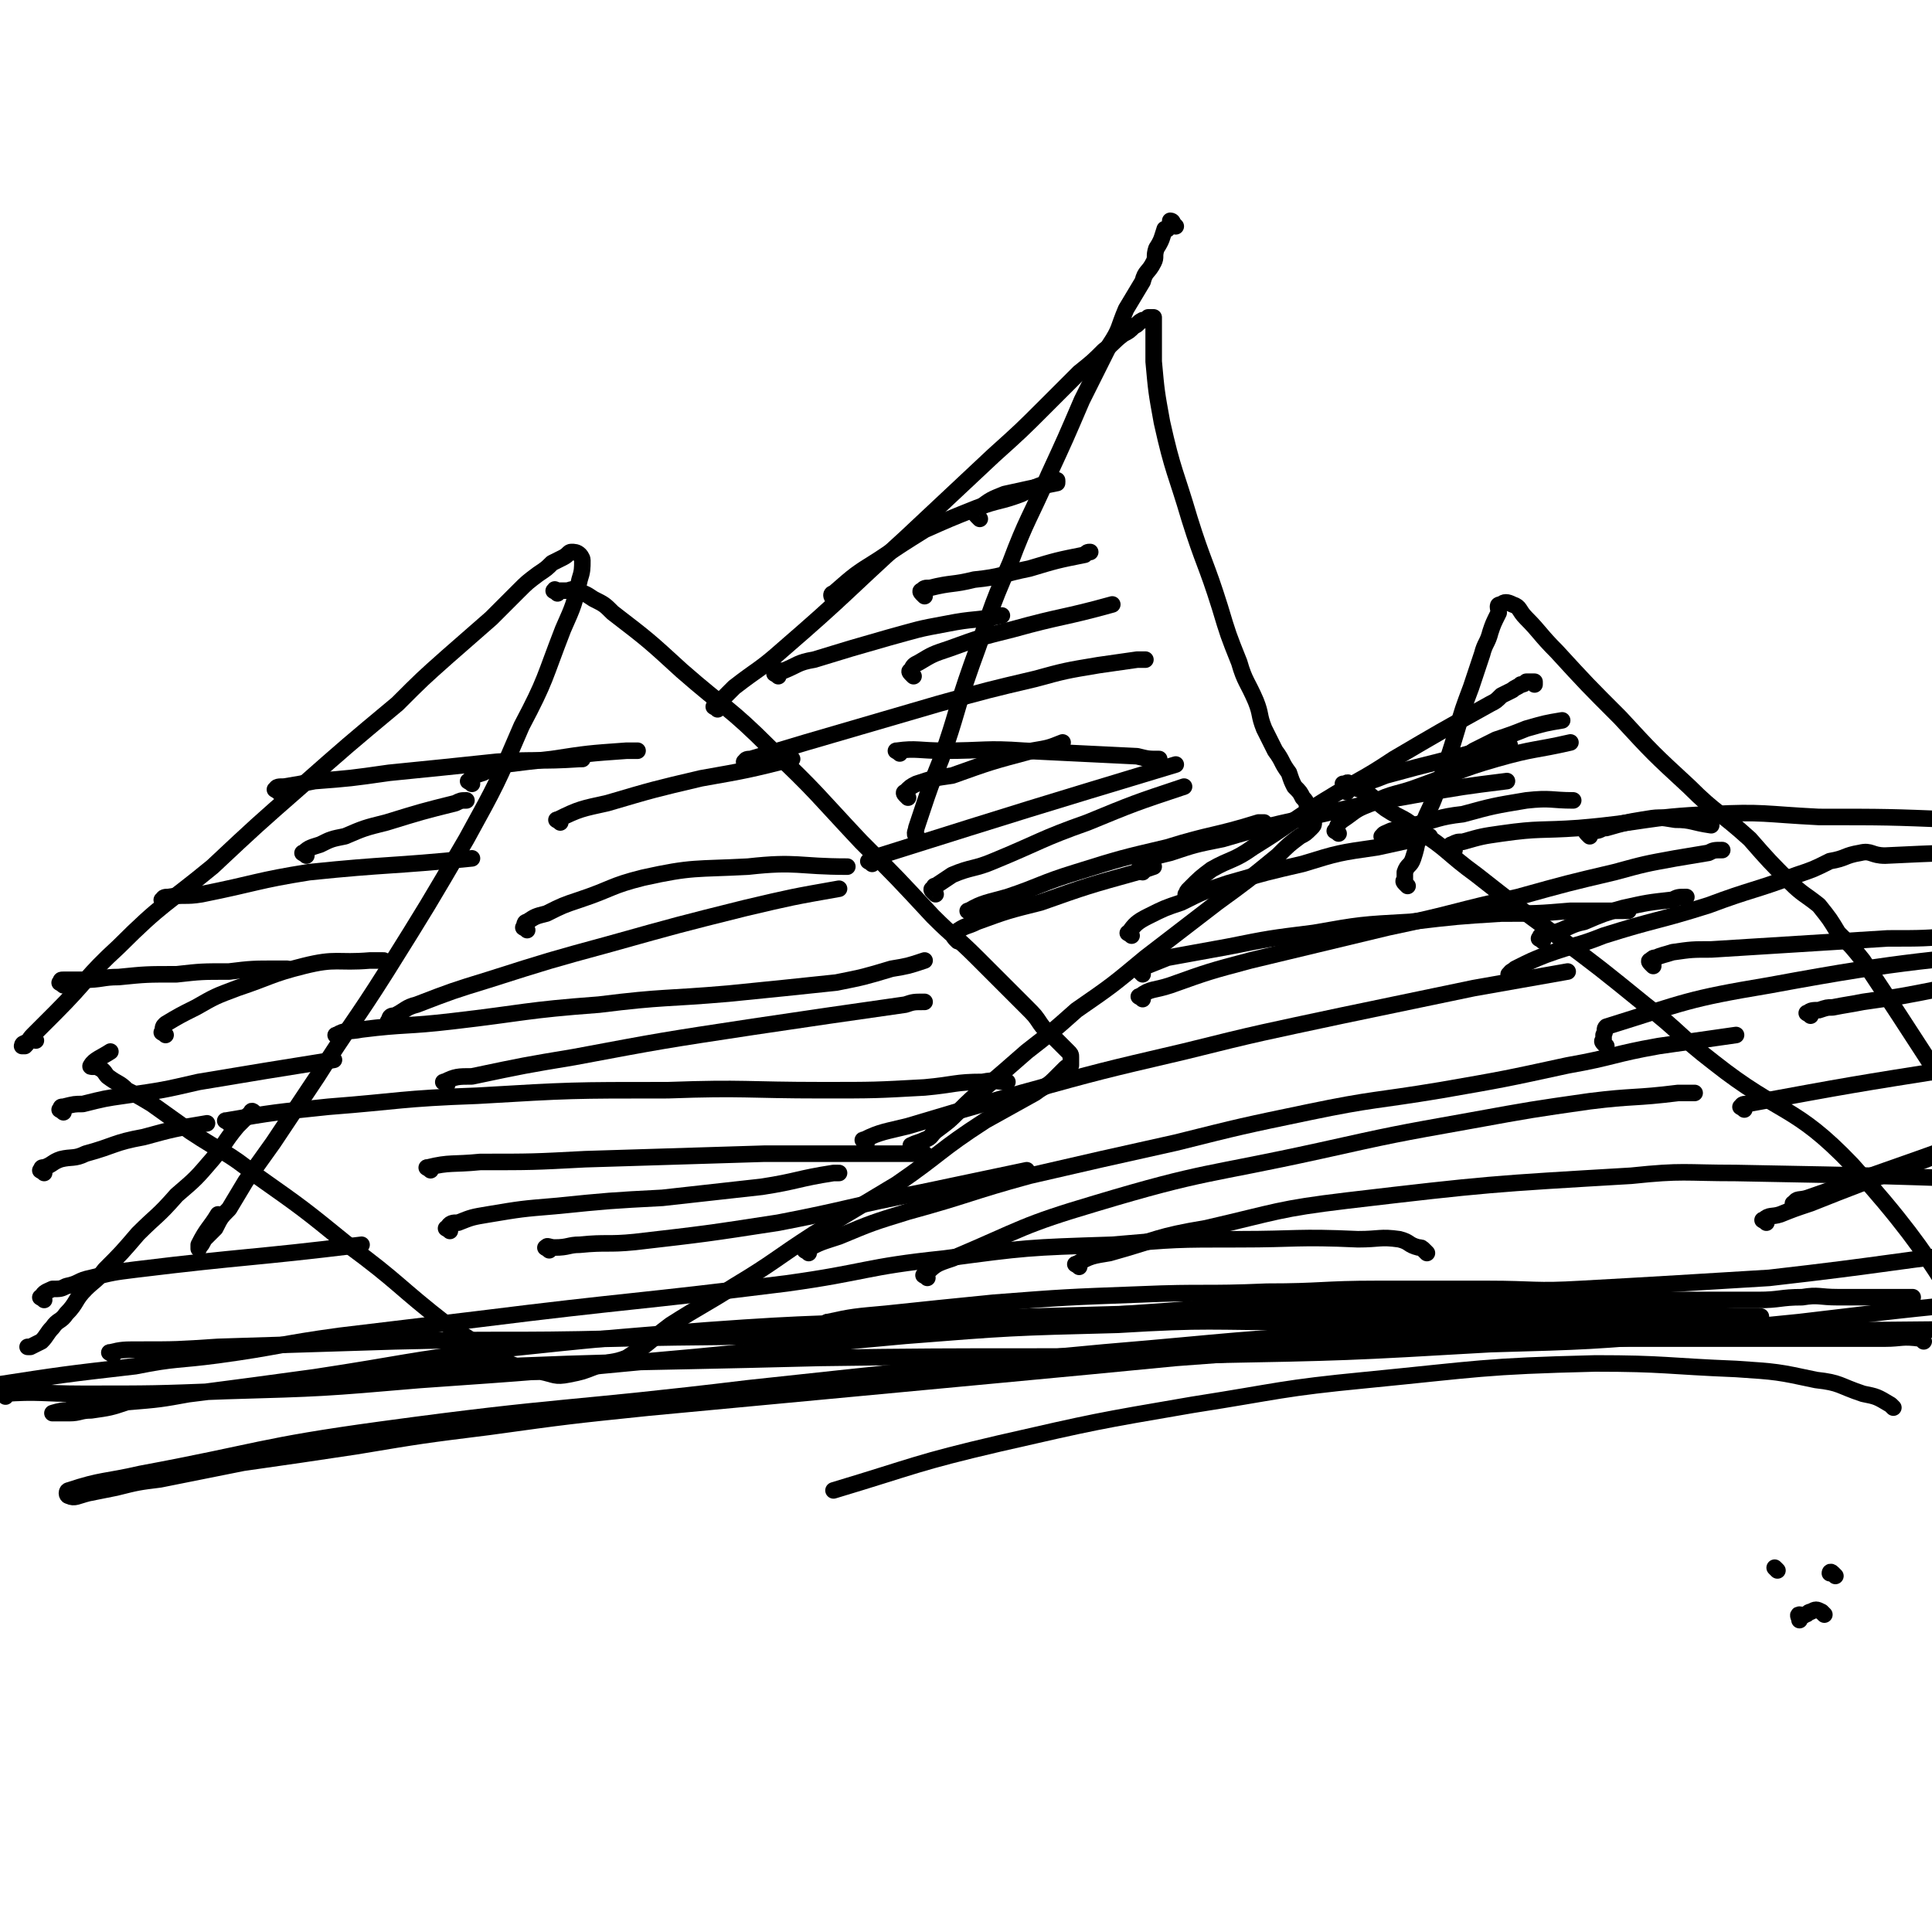 <svg viewBox='0 0 700 700' version='1.1' xmlns='http://www.w3.org/2000/svg' xmlns:xlink='http://www.w3.org/1999/xlink'><g fill='none' stroke='#000000' stroke-width='6' stroke-linecap='round' stroke-linejoin='round'><path d='M644,569c-1,-1 -1,-1 -1,-1 '/><path d='M13,377c-1,-1 -1,-2 -1,-1 -1,0 0,1 -1,1 -1,1 -1,0 -2,1 -1,0 -1,1 -1,1 0,0 1,0 1,0 2,-2 1,-2 3,-4 4,-4 4,-4 8,-8 12,-12 11,-13 23,-24 16,-16 17,-15 34,-29 16,-15 16,-15 32,-29 17,-15 17,-15 35,-30 9,-9 9,-9 18,-17 8,-7 8,-7 16,-14 5,-5 5,-5 10,-10 3,-3 3,-3 7,-6 3,-2 3,-2 5,-4 2,-1 2,-1 4,-2 2,-1 2,-2 3,-2 1,0 2,0 3,1 0,0 1,1 1,2 0,3 0,4 -1,7 -2,9 -2,9 -6,18 -7,18 -6,18 -15,35 -9,21 -9,21 -20,41 -14,24 -14,24 -29,48 -12,19 -13,19 -25,38 -8,12 -8,12 -16,24 -5,7 -5,7 -10,14 -3,5 -3,5 -6,10 -3,3 -3,3 -5,7 -2,2 -2,2 -4,4 -1,2 -1,2 -2,3 0,0 0,1 0,0 0,0 0,-1 0,-1 3,-6 4,-6 7,-11 '/><path d='M202,215c-1,-1 -2,-1 -1,-1 0,-1 0,0 1,0 2,0 2,0 3,0 2,0 2,-1 3,0 4,1 4,1 7,3 4,2 4,2 7,5 13,10 13,10 25,21 16,14 17,13 32,28 17,16 17,17 33,34 13,13 13,13 26,27 8,8 8,7 16,15 5,5 5,5 10,10 4,4 4,4 8,8 3,3 3,3 5,6 2,3 3,2 5,5 1,1 1,1 3,3 1,1 1,1 2,2 1,1 1,1 1,2 0,1 0,1 0,2 0,1 0,1 0,1 -1,1 -1,0 -2,1 -2,2 -2,2 -4,4 -3,3 -3,2 -7,5 -9,5 -9,5 -18,10 -17,11 -16,12 -32,23 -15,9 -15,9 -30,18 -14,9 -14,10 -29,19 -11,7 -12,7 -23,14 -8,6 -8,7 -16,12 -5,2 -6,1 -11,3 -5,2 -5,2 -10,3 -5,1 -5,0 -10,-1 -5,0 -5,0 -9,-2 -5,-2 -5,-2 -10,-5 -7,-5 -7,-5 -15,-10 -18,-14 -17,-15 -36,-29 -16,-13 -16,-13 -33,-25 -11,-9 -12,-8 -24,-16 -7,-5 -7,-5 -14,-10 -5,-3 -5,-3 -9,-5 -3,-3 -3,-2 -7,-5 -1,-1 -1,-2 -3,-3 -1,-1 -4,0 -3,-1 1,-2 4,-3 7,-5 '/><path d='M260,257c-1,-1 -2,-1 -1,-1 0,-1 0,-1 1,-1 3,-3 3,-3 6,-6 9,-7 9,-6 18,-14 22,-19 22,-20 44,-40 16,-15 16,-15 32,-30 10,-9 10,-9 19,-18 6,-6 6,-6 12,-12 5,-4 5,-4 9,-8 4,-3 3,-3 7,-6 2,-1 2,-1 4,-3 1,0 1,-1 3,-2 1,0 1,0 2,-1 0,0 0,0 1,0 0,0 1,0 1,0 0,0 0,0 0,1 0,1 0,1 0,2 0,2 0,2 0,4 0,4 0,4 0,9 1,11 1,11 3,22 4,18 5,18 10,35 5,16 6,16 11,32 3,10 3,10 7,20 2,7 3,7 6,14 2,5 1,5 3,10 2,4 2,4 4,8 3,4 2,4 5,8 1,3 1,3 2,5 2,2 2,2 3,4 2,2 1,2 2,4 0,0 0,0 0,1 1,1 1,1 2,2 0,1 0,1 0,2 0,1 0,1 -1,2 -2,2 -2,2 -4,3 -4,3 -4,3 -8,7 -11,9 -11,9 -22,17 -13,10 -13,10 -26,20 -12,10 -12,10 -25,19 -9,8 -9,8 -18,15 -8,7 -8,7 -15,13 -5,4 -5,4 -10,9 -3,3 -3,3 -7,6 -3,2 -2,3 -5,4 -2,1 -3,1 -5,2 '/><path d='M333,304c-1,-1 -1,-1 -1,-1 -1,-1 0,-2 0,-3 1,-3 1,-3 2,-6 3,-9 3,-9 7,-19 6,-17 5,-17 11,-34 7,-19 6,-19 14,-37 6,-16 7,-16 14,-32 6,-13 6,-13 12,-27 5,-10 5,-10 10,-20 4,-6 3,-6 6,-13 3,-5 3,-5 6,-10 1,-4 2,-3 4,-7 1,-2 0,-2 1,-5 2,-3 2,-4 3,-7 1,0 1,0 1,0 1,-1 1,-2 1,-3 1,0 1,1 1,1 1,1 1,1 1,1 '/><path d='M431,325c-1,-1 -2,-1 -1,-1 0,-1 0,-1 1,-2 4,-4 4,-4 8,-7 7,-4 8,-3 15,-8 13,-8 13,-9 26,-17 13,-8 13,-7 25,-15 17,-10 17,-10 35,-20 2,-1 2,-1 4,-3 2,-1 2,-1 4,-2 1,-1 2,-1 3,-2 1,0 1,0 2,-1 1,0 1,0 2,0 0,0 0,0 1,0 0,0 0,0 0,1 0,0 0,0 0,0 '/><path d='M490,285c-1,-1 -1,-1 -1,-1 -1,-1 -1,0 -2,0 0,0 -1,0 0,0 0,0 0,0 1,0 1,0 1,0 1,0 1,0 0,1 1,1 2,1 3,1 5,2 4,3 3,3 7,6 6,4 7,3 12,8 11,7 10,8 21,16 14,11 14,11 29,22 16,12 16,12 32,25 13,10 12,11 25,21 24,19 29,15 50,37 36,40 31,44 63,88 '/><path d='M510,321c-1,-1 -1,-1 -1,-1 -1,-1 0,-1 0,-1 0,-2 0,-2 0,-3 1,-3 2,-2 3,-5 2,-6 1,-6 3,-11 3,-8 4,-8 6,-15 4,-11 4,-11 7,-21 2,-7 2,-7 5,-15 2,-6 2,-6 4,-12 1,-4 2,-4 3,-8 1,-3 1,-3 3,-7 0,-2 -1,-3 1,-3 1,-1 2,-1 4,0 3,1 2,2 5,5 5,5 5,6 11,12 11,12 11,12 23,24 12,13 12,13 25,25 10,10 11,9 22,19 7,8 7,8 15,16 4,4 5,4 10,8 4,5 4,5 7,10 5,5 5,5 9,10 22,33 22,34 44,67 '/><path d='M41,491c-1,-1 -2,-1 -1,-1 4,-1 5,-1 10,-1 14,0 14,0 29,-1 32,-1 32,-1 64,-2 40,-1 40,0 80,-1 37,-1 37,0 74,-2 34,-1 34,-2 68,-4 29,-2 29,-2 58,-4 23,-2 23,-1 47,-2 24,-1 24,-2 47,-2 19,-1 19,0 38,0 17,0 17,0 33,0 14,0 14,0 27,0 11,0 11,0 22,0 8,0 8,-1 16,-1 6,-1 6,0 13,0 5,0 5,0 10,0 4,0 4,0 7,0 3,0 3,0 6,0 2,0 2,0 4,0 '/><path d='M93,404c-1,-1 -1,-1 -1,-1 -1,-1 -1,0 -1,0 -1,1 -1,1 -1,1 -2,2 -2,2 -4,4 -5,6 -4,6 -9,12 -6,7 -6,7 -13,13 -7,8 -7,7 -14,14 -6,7 -6,7 -12,13 -3,4 -4,4 -7,7 -4,4 -3,5 -7,9 -2,3 -3,2 -5,5 -2,2 -2,3 -4,5 -2,1 -2,1 -4,2 0,0 0,0 -1,0 '/><path d='M123,376c-1,-1 -2,-1 -1,-1 3,-2 4,-1 9,-2 16,-2 16,-1 33,-3 26,-3 26,-4 53,-6 24,-3 24,-2 47,-4 20,-2 20,-2 39,-4 10,-2 10,-2 20,-5 6,-1 6,-1 12,-3 '/><path d='M83,407c-1,-1 -2,-1 -1,-1 17,-3 18,-3 37,-5 26,-2 26,-3 54,-4 34,-2 34,-2 69,-2 28,-1 28,0 56,0 19,0 19,0 37,-1 11,-1 11,-2 21,-2 5,-1 5,0 9,0 '/><path d='M156,424c-1,-1 -2,-1 -1,-1 8,-2 9,-1 19,-2 19,0 19,0 38,-1 33,-1 33,-1 65,-2 25,0 25,0 51,0 3,0 3,0 7,0 '/><path d='M199,453c-1,-1 -2,-1 -1,-1 0,-1 1,0 3,0 5,0 5,-1 9,-1 10,-1 10,0 20,-1 26,-3 26,-3 52,-7 26,-5 26,-6 52,-11 19,-4 19,-4 38,-8 '/><path d='M162,393c-1,-1 -2,-1 -1,-1 4,-2 5,-2 10,-2 19,-4 19,-4 37,-7 32,-6 32,-6 65,-11 27,-4 27,-4 55,-8 3,-1 3,-1 7,-1 '/><path d='M142,371c-1,-1 -2,-1 -1,-1 0,-2 1,-2 2,-2 4,-2 4,-3 8,-4 13,-5 13,-5 26,-9 22,-7 22,-7 44,-13 25,-7 25,-7 49,-13 17,-4 17,-4 34,-7 '/><path d='M203,298c-1,-1 -2,-1 -1,-1 8,-4 9,-4 18,-6 17,-5 17,-5 34,-9 17,-3 17,-3 33,-7 '/><path d='M171,284c-1,-1 -2,-1 -1,-1 1,-2 2,-2 5,-3 4,-2 4,-2 8,-3 8,-1 8,-1 17,-2 13,-2 13,-2 27,-3 2,0 2,0 4,0 '/><path d='M60,327c-1,-1 -2,-1 -1,-1 0,-1 1,-1 2,-1 6,-1 6,0 12,-1 20,-4 20,-5 39,-8 29,-3 29,-2 59,-5 '/><path d='M23,357c-1,-1 -2,-1 -1,-1 0,-1 0,-1 1,-1 4,0 4,0 7,0 7,0 7,-1 13,-1 10,-1 10,-1 21,-1 9,-1 9,-1 19,-1 8,-1 9,-1 17,-1 2,0 2,0 4,0 '/><path d='M23,403c-1,-1 -2,-1 -1,-1 0,-1 0,-1 1,-1 4,-1 4,-1 7,-1 8,-2 8,-2 15,-3 14,-2 14,-2 27,-5 24,-4 24,-4 49,-8 '/><path d='M111,310c-1,-1 -2,-1 -1,-1 2,-2 3,-2 6,-3 4,-2 4,-2 9,-3 7,-3 7,-3 15,-5 13,-4 13,-4 25,-7 2,-1 2,-1 4,-1 '/><path d='M101,287c-1,-1 -2,-1 -1,-1 0,-1 1,-1 3,-1 6,-1 6,-1 11,-2 13,-1 13,-1 27,-3 20,-2 20,-2 39,-4 15,-1 15,0 30,-1 1,0 1,0 1,0 '/><path d='M60,375c-1,-1 -2,-1 -1,-1 0,-2 0,-2 1,-3 5,-3 5,-3 11,-6 7,-4 7,-4 15,-7 12,-4 12,-5 24,-8 12,-3 12,-1 24,-2 2,0 2,0 5,0 '/><path d='M16,425c-1,-1 -2,-1 -1,-1 0,-1 0,-1 1,-1 3,-1 3,-2 6,-3 4,-1 5,0 9,-2 11,-3 10,-4 21,-6 11,-3 11,-3 23,-5 '/><path d='M16,471c-1,-1 -2,-1 -1,-1 1,-2 2,-2 4,-3 3,0 3,0 5,-1 5,-1 4,-2 9,-3 8,-2 8,-2 16,-3 41,-5 41,-4 82,-9 0,0 0,0 0,0 '/><path d='M326,273c-1,-1 -2,-1 -1,-1 7,-1 8,0 17,0 15,0 15,-1 29,0 21,1 21,1 41,2 4,1 4,1 8,1 '/><path d='M163,446c-1,-1 -2,-1 -1,-1 1,-2 2,-2 4,-2 5,-2 5,-2 11,-3 12,-2 12,-2 24,-3 20,-2 20,-2 39,-3 18,-2 18,-2 36,-4 13,-2 13,-3 26,-5 1,0 1,0 2,0 '/><path d='M191,337c-1,-1 -2,-1 -1,-1 0,-1 0,-2 1,-2 3,-2 3,-2 7,-3 6,-3 6,-3 12,-5 12,-4 11,-5 23,-8 18,-4 19,-3 38,-4 18,-2 18,0 36,0 '/><path d='M335,216c-1,-1 -1,-1 -1,-1 -1,-1 0,-1 0,-1 1,-1 1,-1 3,-1 8,-2 8,-1 16,-3 10,-1 10,-2 20,-4 10,-3 10,-3 20,-5 1,-1 1,-1 2,-1 '/><path d='M282,245c-1,-1 -2,-1 -1,-1 0,-1 1,-1 3,-1 5,-2 5,-3 11,-4 13,-4 13,-4 27,-8 11,-3 10,-3 21,-5 10,-2 10,-1 20,-3 '/><path d='M271,277c-1,-1 -2,-1 -1,-1 0,-1 1,-1 2,-1 10,-3 10,-3 20,-6 24,-7 24,-7 48,-14 18,-5 18,-5 35,-9 11,-3 11,-3 23,-5 7,-1 7,-1 14,-2 1,0 1,0 3,0 '/><path d='M329,289c-1,-1 -1,-1 -1,-1 -1,-1 0,-1 0,-1 2,-2 2,-2 4,-3 6,-2 6,-2 13,-3 14,-5 14,-5 29,-9 6,-1 6,-1 11,-3 '/><path d='M316,313c-1,-1 -2,-1 -1,-1 1,-2 2,-1 4,-2 54,-17 54,-17 107,-33 '/><path d='M339,324c-1,-1 -1,-1 -1,-1 -1,-1 0,-1 0,-1 1,-1 0,-1 1,-1 3,-2 3,-2 6,-4 7,-3 8,-2 15,-5 17,-7 17,-8 34,-14 17,-7 17,-7 35,-13 '/><path d='M352,331c-1,-1 -2,-1 -1,-1 5,-3 7,-3 14,-5 12,-4 12,-5 25,-9 16,-5 16,-5 33,-9 16,-5 17,-4 33,-9 1,0 1,0 2,0 '/><path d='M347,341c-1,-1 -1,-1 -1,-1 -1,-1 0,-2 0,-2 4,-3 4,-2 8,-4 11,-4 11,-4 23,-7 17,-6 17,-6 35,-11 3,-1 3,-1 6,-2 '/><path d='M331,245c-1,-1 -1,-1 -1,-1 -1,-1 0,-1 0,-1 1,-2 1,-2 3,-3 5,-3 5,-3 11,-5 11,-4 11,-4 23,-7 18,-5 18,-4 36,-9 '/><path d='M303,218c-1,-1 -1,-1 -1,-1 -1,-1 -1,-2 0,-2 8,-7 8,-7 16,-12 9,-6 9,-6 17,-11 9,-4 9,-4 19,-8 8,-3 8,-2 16,-5 6,-3 6,-3 13,-5 '/><path d='M355,188c-1,-1 -1,-1 -1,-1 -1,-1 0,-1 0,-1 1,-1 0,-2 1,-2 4,-3 4,-3 9,-5 9,-2 9,-2 19,-4 '/><path d='M414,353c-1,-1 -1,-1 -1,-1 -1,-1 0,-1 0,-1 5,-2 5,-2 10,-4 11,-2 11,-2 22,-4 15,-3 15,-3 31,-5 17,-3 17,-3 35,-4 17,-2 17,-2 33,-3 13,0 13,0 25,-1 10,0 10,0 19,0 1,0 1,0 2,0 '/><path d='M410,339c-1,-1 -2,-1 -1,-1 2,-3 3,-4 7,-6 6,-3 6,-3 12,-5 8,-4 8,-4 17,-7 14,-4 14,-4 27,-7 13,-4 13,-4 27,-6 9,-2 9,-2 19,-4 '/><path d='M414,316c-1,-1 -2,-1 -1,-1 0,-2 0,-2 2,-3 4,-2 5,-2 9,-3 9,-3 9,-3 19,-5 17,-5 18,-5 36,-9 17,-4 17,-4 34,-7 17,-3 17,-3 33,-5 '/><path d='M314,414c-1,-1 -2,-1 -1,-1 6,-3 8,-3 16,-5 20,-6 20,-6 41,-12 29,-8 29,-8 59,-15 28,-7 29,-7 57,-13 24,-5 24,-5 48,-10 17,-3 17,-3 34,-6 '/><path d='M336,463c-1,-1 -2,-1 -1,-1 4,-4 4,-4 10,-6 26,-11 25,-12 52,-20 40,-12 40,-10 81,-19 27,-6 27,-6 55,-11 22,-4 22,-4 43,-7 16,-2 16,-1 32,-3 3,0 3,0 6,0 '/><path d='M391,459c-1,-1 -2,-1 -1,-1 5,-3 6,-3 12,-4 18,-5 17,-6 35,-9 26,-6 26,-7 51,-10 51,-6 52,-6 103,-9 19,-2 19,-1 38,-1 54,1 54,1 109,3 '/><path d='M301,480c-1,-1 -2,-1 -1,-1 9,-2 10,-2 21,-3 19,-2 19,-2 39,-4 26,-2 26,-2 53,-3 23,-1 23,0 46,-1 20,0 20,-1 40,-1 20,0 20,0 40,0 17,0 17,1 34,0 18,-1 18,-1 35,-2 16,-1 17,-1 33,-2 44,-5 44,-6 88,-11 '/><path d='M293,454c-1,-1 -2,-1 -1,-1 5,-3 6,-3 12,-5 12,-5 12,-5 25,-9 22,-6 22,-7 44,-13 26,-6 26,-6 53,-12 24,-6 24,-6 48,-11 24,-5 24,-4 48,-8 23,-4 23,-4 46,-9 17,-3 16,-4 33,-7 14,-2 14,-2 28,-4 '/><path d='M414,362c-1,-1 -2,-1 -1,-1 4,-3 5,-2 11,-4 14,-5 14,-5 29,-9 25,-6 25,-6 50,-12 24,-5 24,-6 47,-11 18,-5 18,-5 35,-9 11,-3 11,-3 22,-5 6,-1 6,-1 12,-2 2,-1 2,-1 5,-1 '/><path d='M485,302c-1,-1 -2,-1 -1,-1 1,-3 1,-3 4,-5 4,-3 4,-3 9,-5 8,-4 9,-3 17,-6 14,-5 14,-6 28,-10 14,-4 14,-3 27,-6 '/><path d='M488,287c-1,-1 -2,-1 -1,-1 1,-1 2,-1 4,-2 6,-1 6,-1 11,-3 11,-3 11,-3 23,-6 11,-3 11,-3 22,-5 '/><path d='M530,278c-1,-1 -1,-1 -1,-1 -1,-1 0,-1 0,-1 2,-2 2,-2 5,-4 4,-2 4,-2 8,-4 6,-2 6,-2 11,-4 7,-2 7,-2 13,-3 '/><path d='M502,304c-1,-1 -2,-1 -1,-1 0,-1 1,-1 3,-2 4,-1 4,-1 8,-2 9,-2 9,-3 18,-4 11,-3 11,-3 23,-5 9,-1 9,0 17,0 '/><path d='M576,303c-1,-1 -1,-1 -1,-1 -1,-1 0,-1 0,-1 1,0 1,0 3,0 2,0 2,-1 4,-1 7,-2 7,-2 13,-3 6,-1 6,-1 12,0 6,0 6,1 13,2 '/><path d='M559,341c-1,-1 -2,-1 -1,-1 0,-1 0,-1 1,-1 2,-1 2,-1 4,-1 6,-2 6,-3 11,-4 7,-3 7,-3 14,-5 9,-2 9,-2 18,-3 2,-1 2,-1 5,-1 '/><path d='M599,350c-1,-1 -1,-1 -1,-1 -1,-1 0,-1 0,-1 1,-1 1,-1 2,-1 2,-1 3,-1 6,-2 7,-1 7,-1 14,-1 32,-2 32,-2 64,-4 13,0 13,0 25,-1 '/><path d='M656,368c-1,-1 -2,-1 -1,-1 1,-1 2,-1 4,-1 3,-1 3,-1 5,-1 5,-1 6,-1 11,-2 14,-2 14,-2 29,-5 2,0 2,0 5,-1 '/><path d='M632,402c-1,-1 -2,-1 -1,-1 0,-1 1,-1 2,-1 38,-7 38,-7 76,-13 '/><path d='M640,443c-1,-1 -2,-1 -1,-1 2,-2 3,-1 6,-2 5,-2 5,-2 11,-4 30,-12 30,-11 60,-23 '/><path d='M651,437c-1,-1 -2,-1 -1,-1 1,-2 2,-1 5,-2 40,-14 40,-14 79,-28 '/><path d='M582,379c-1,-1 -1,-1 -1,-1 -1,-1 0,-1 0,-1 0,-1 0,-1 0,-1 0,-1 0,-1 0,-1 1,-2 0,-2 1,-3 29,-9 29,-10 59,-15 54,-10 54,-8 109,-15 '/><path d='M548,354c-1,-1 -2,-1 -1,-1 0,-1 1,-1 2,-2 6,-3 6,-3 11,-5 11,-4 11,-3 21,-7 19,-6 19,-5 38,-11 16,-6 16,-5 32,-11 6,-2 6,-2 12,-5 6,-1 5,-2 11,-3 4,-1 4,1 9,1 21,-1 21,-1 42,-1 '/><path d='M527,308c-1,-1 -1,-1 -1,-1 -1,-1 0,-1 0,-1 2,-1 2,-1 4,-1 7,-2 7,-2 14,-3 14,-2 14,-1 28,-2 24,-2 24,-4 48,-5 19,-1 19,0 39,1 25,0 25,0 50,1 '/><path d='M517,454c-1,-1 -1,-1 -1,-1 -1,-1 -1,-1 -2,-1 -4,-1 -3,-2 -7,-3 -7,-1 -7,0 -15,0 -22,-1 -22,0 -43,0 -23,0 -23,0 -46,2 -31,1 -31,1 -61,5 -29,3 -28,5 -57,9 -56,7 -56,6 -112,13 -25,3 -25,3 -50,6 -22,3 -22,4 -44,7 -15,2 -15,1 -30,4 -26,3 -26,3 -52,7 -4,1 -4,1 -7,1 '/><path d='M2,506c-1,-1 -2,-1 -1,-1 13,-1 14,0 29,0 26,0 26,0 52,-1 35,-1 35,-1 70,-4 43,-3 43,-3 85,-7 46,-4 46,-5 91,-9 38,-3 38,-3 77,-4 33,-2 33,-1 66,-1 27,0 27,0 55,0 18,0 18,0 36,0 14,0 14,-1 28,-1 8,0 8,0 15,0 6,0 6,-1 12,-1 4,0 4,0 8,0 3,0 3,0 6,0 2,0 2,0 4,0 1,0 3,0 3,0 -2,0 -4,0 -7,0 -8,0 -8,-1 -16,-1 -21,-1 -21,-1 -42,-1 -44,-1 -44,0 -88,0 -37,0 -37,0 -74,1 -36,1 -36,1 -73,2 -41,2 -41,1 -82,4 -38,3 -38,3 -76,7 -33,4 -33,5 -66,10 -22,3 -22,3 -45,6 -11,2 -11,2 -23,3 -6,2 -6,2 -13,3 -4,0 -4,1 -8,1 -3,0 -6,0 -6,0 0,0 3,-1 5,-1 14,-2 14,-3 28,-4 46,-5 46,-7 92,-10 76,-4 76,-3 153,-5 69,-1 69,0 138,-1 53,-1 53,-1 105,-4 36,-1 36,-1 72,-4 20,-2 20,-2 40,-4 42,-5 42,-5 85,-9 '/><path d='M697,486c-1,-1 -1,-1 -1,-1 -7,-1 -7,0 -13,0 -57,0 -57,0 -113,0 -32,0 -32,0 -63,2 -41,2 -41,2 -81,5 -31,3 -31,3 -63,6 -32,3 -32,3 -64,6 -32,3 -32,3 -64,6 -29,3 -29,3 -58,7 -24,3 -24,3 -48,7 -20,3 -20,3 -41,6 -15,3 -15,3 -30,6 -8,1 -8,1 -16,3 -5,1 -5,1 -10,2 -4,1 -5,2 -7,1 -1,0 -1,-2 0,-2 12,-4 13,-3 26,-6 43,-8 43,-10 87,-16 66,-9 67,-7 133,-15 65,-7 65,-7 129,-13 48,-4 48,-5 95,-7 37,-2 37,-1 74,-1 28,-1 28,-1 55,0 16,0 16,0 32,0 44,0 71,-1 90,0 7,1 -19,2 -37,4 '/><path d='M686,510c-1,-1 -1,-1 -1,-1 -5,-3 -5,-3 -10,-4 -9,-3 -8,-4 -17,-5 -14,-3 -14,-3 -29,-4 -25,-1 -26,-2 -51,-2 -41,1 -42,2 -83,6 -31,3 -31,4 -63,9 -35,6 -35,6 -70,14 -30,7 -30,8 -60,17 '/><path d='M665,571c-1,-1 -1,-1 -1,-1 -1,-1 -1,0 -1,0 '/><path d='M661,585c-1,-1 -1,-1 -1,-1 -2,-1 -2,-1 -4,0 -1,0 -1,1 -2,1 -1,1 -1,0 -2,0 -1,0 0,1 0,2 '/></g>
</svg>